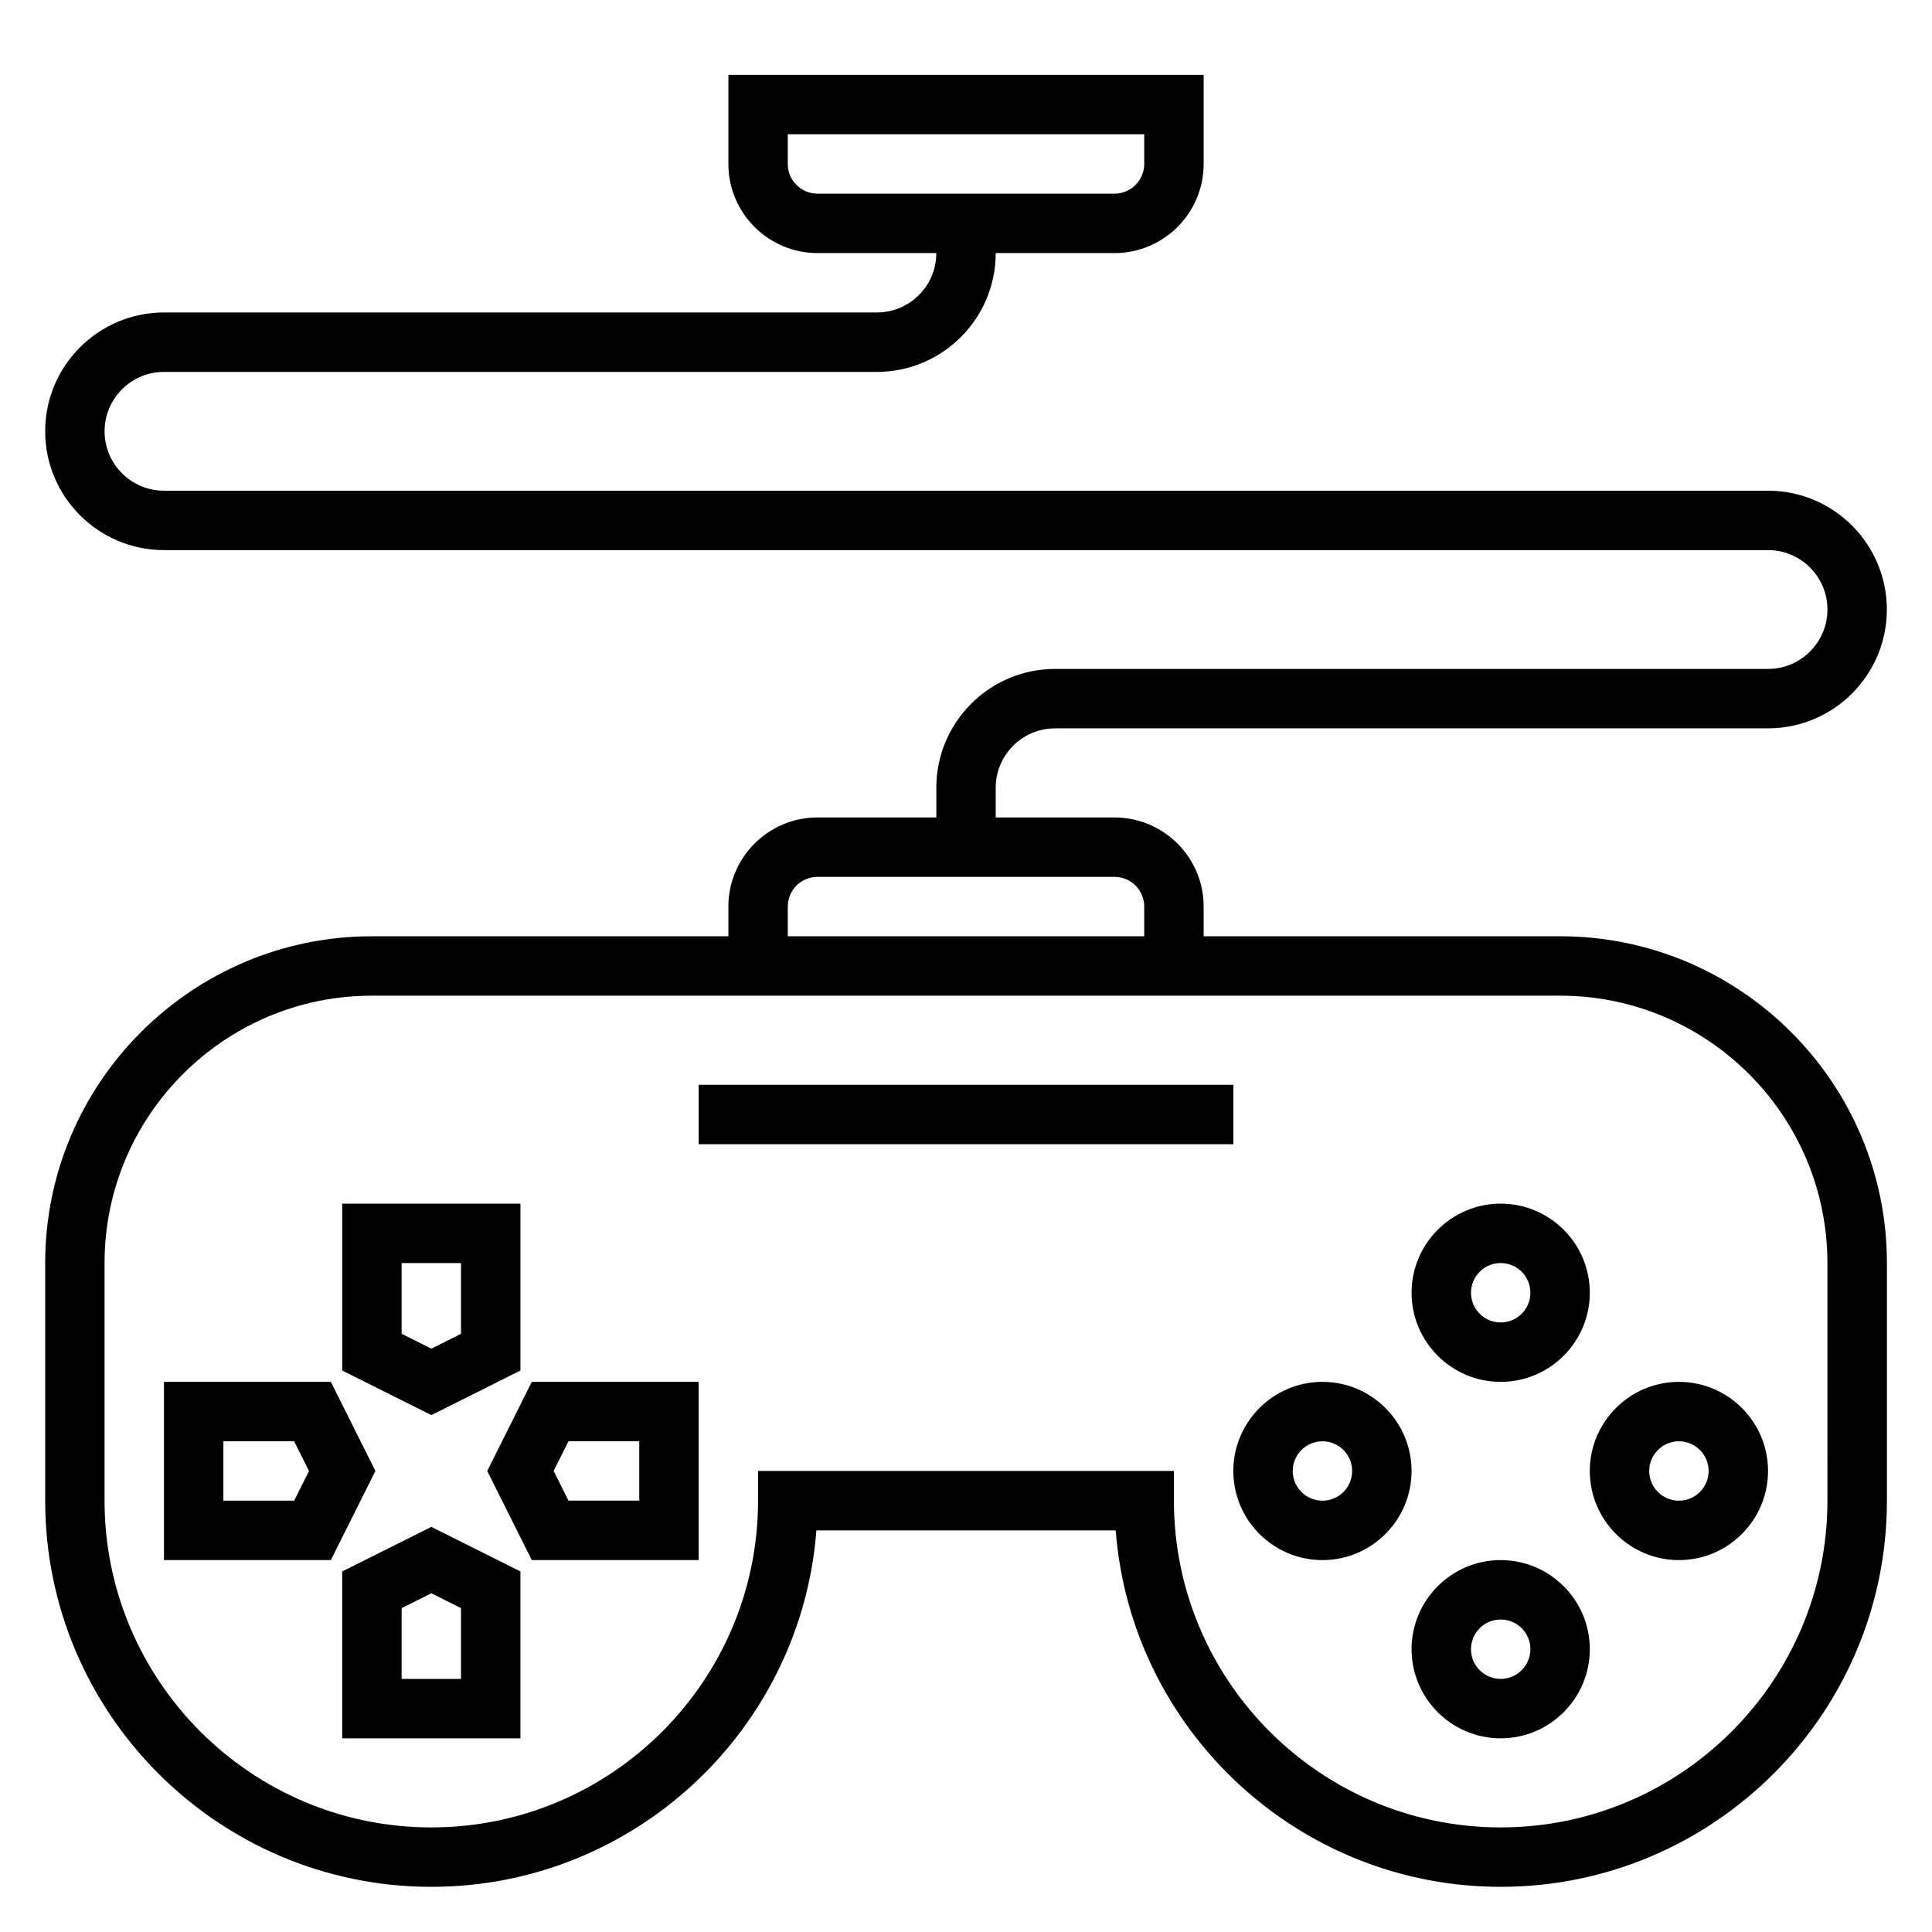 <?xml version="1.0" encoding="UTF-8"?>
<!-- Uploaded to: ICON Repo, www.svgrepo.com, Generator: ICON Repo Mixer Tools -->
<svg fill="#000000" width="800px" height="800px" version="1.1" viewBox="144 144 512 512" xmlns="http://www.w3.org/2000/svg">
 <g>
  <path d="m557.44 392.12h-94.461v-7.871c0-13.02-10.598-23.617-23.617-23.617h-31.488v-7.871c0-8.684 7.062-15.742 15.742-15.742h188.93c17.367 0 31.488-14.121 31.488-31.488 0-17.367-14.121-31.488-31.488-31.488h-425.09c-8.684 0-15.742-7.062-15.742-15.742 0-8.684 7.062-15.742 15.742-15.742h188.93c17.367 0 31.488-14.121 31.488-31.488h31.488c13.02 0 23.617-10.598 23.617-23.617v-23.621h-125.95v23.617c0 13.02 10.598 23.617 23.617 23.617h31.488c0 8.684-7.062 15.742-15.742 15.742h-188.93c-17.367 0-31.488 14.121-31.488 31.488 0 17.367 14.121 31.488 31.488 31.488h425.09c8.684 0 15.742 7.062 15.742 15.742 0 8.684-7.062 15.742-15.742 15.742l-188.93 0.004c-17.367 0-31.488 14.121-31.488 31.488v7.871h-31.488c-13.02 0-23.617 10.598-23.617 23.617v7.871h-94.461c-47.746 0-86.594 38.852-86.594 86.594v62.977c0 56.426 45.91 102.34 102.34 102.34 53.781 0 98-41.699 102.04-94.465h79.32c4.039 52.766 48.254 94.465 102.04 94.465 56.426 0 102.34-45.91 102.34-102.34v-62.977c-0.004-47.742-38.852-86.594-86.598-86.594zm-196.8-196.8c-4.344 0-7.871-3.527-7.871-7.871v-7.871h94.465v7.871c0 4.344-3.527 7.871-7.871 7.871zm-7.871 188.93c0-4.344 3.527-7.871 7.871-7.871h78.719c4.344 0 7.871 3.527 7.871 7.871v7.871h-94.461zm275.52 157.44c0 47.742-38.848 86.594-86.594 86.594-47.742 0-86.594-38.848-86.594-86.594v-7.871h-110.21v7.871c0 47.742-38.848 86.594-86.594 86.594-47.742 0-86.59-38.852-86.59-86.594v-62.977c0-39.07 31.781-70.848 70.848-70.848h314.88c39.07 0 70.848 31.781 70.848 70.848z"/>
  <path d="m281.92 507.2v-44.223h-47.23v44.227l23.617 11.809zm-31.488-28.48h15.742v18.75l-7.871 3.938-7.871-3.938z"/>
  <path d="m231.68 510.21h-44.227v47.23h44.227l11.809-23.617zm-9.73 31.488h-18.75v-15.742h18.75l3.938 7.871z"/>
  <path d="m234.69 560.45v44.227h47.23v-44.227l-23.617-11.809zm31.488 28.48h-15.742v-18.75l7.871-3.938 7.871 3.938z"/>
  <path d="m273.12 533.82 11.809 23.617 44.223-0.004v-47.23h-44.227zm21.539-7.875h18.75v15.742h-18.75l-3.938-7.871z"/>
  <path d="m541.7 510.21c13.02 0 23.617-10.598 23.617-23.617 0-13.02-10.598-23.617-23.617-23.617-13.02 0-23.617 10.598-23.617 23.617 0 13.02 10.598 23.617 23.617 23.617zm0-31.488c4.344 0 7.871 3.527 7.871 7.871s-3.527 7.871-7.871 7.871-7.871-3.527-7.871-7.871 3.523-7.871 7.871-7.871z"/>
  <path d="m541.7 557.44c-13.02 0-23.617 10.598-23.617 23.617 0 13.02 10.598 23.617 23.617 23.617 13.02 0 23.617-10.598 23.617-23.617 0-13.02-10.598-23.617-23.617-23.617zm0 31.488c-4.344 0-7.871-3.527-7.871-7.871s3.527-7.871 7.871-7.871 7.871 3.527 7.871 7.871c0 4.348-3.527 7.871-7.871 7.871z"/>
  <path d="m588.93 510.21c-13.02 0-23.617 10.598-23.617 23.617s10.598 23.617 23.617 23.617 23.617-10.598 23.617-23.617c0-13.023-10.594-23.617-23.617-23.617zm0 31.488c-4.344 0-7.871-3.527-7.871-7.871s3.527-7.871 7.871-7.871 7.871 3.527 7.871 7.871c0.004 4.344-3.523 7.871-7.871 7.871z"/>
  <path d="m494.46 510.21c-13.02 0-23.617 10.598-23.617 23.617s10.598 23.617 23.617 23.617c13.02 0 23.617-10.598 23.617-23.617 0-13.023-10.594-23.617-23.617-23.617zm0 31.488c-4.344 0-7.871-3.527-7.871-7.871s3.527-7.871 7.871-7.871 7.871 3.527 7.871 7.871c0.004 4.344-3.523 7.871-7.871 7.871z"/>
  <path d="m329.15 431.49h141.7v15.742h-141.7z"/>
 </g>
</svg>